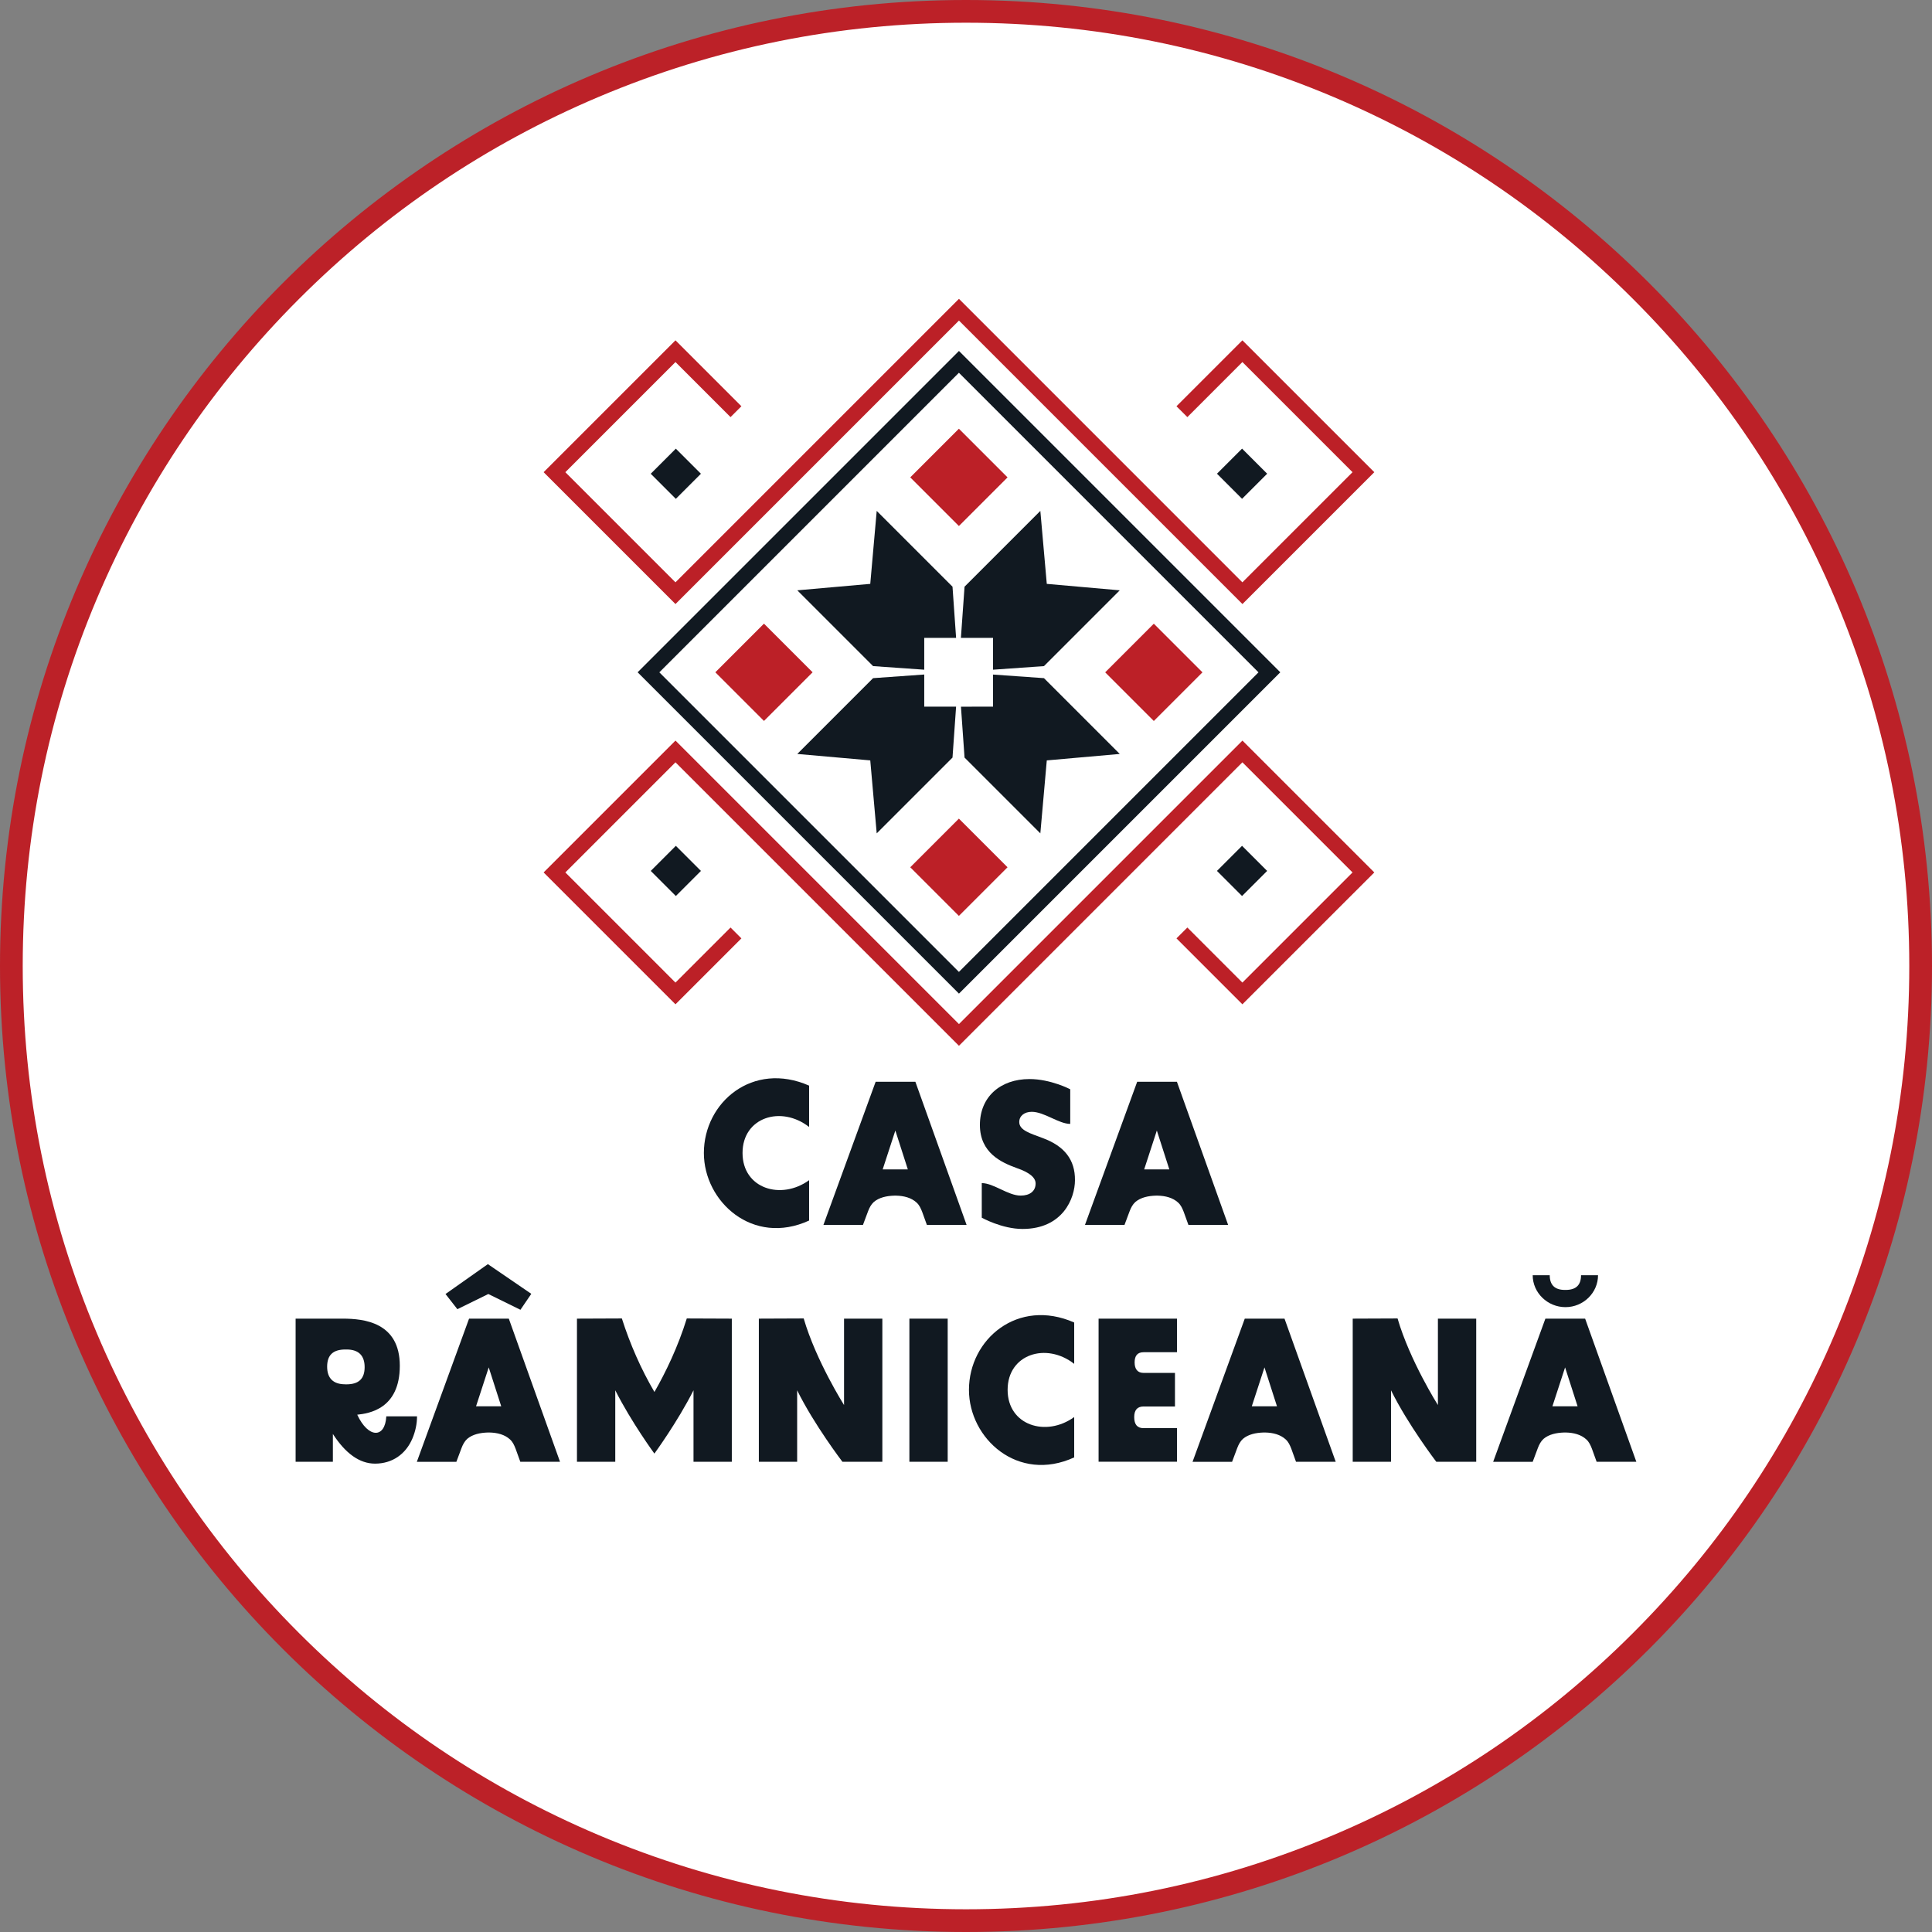 <?xml version="1.0" encoding="UTF-8"?>
<svg id="Layer_2" xmlns="http://www.w3.org/2000/svg" xmlns:xlink="http://www.w3.org/1999/xlink" viewBox="0 0 425.2 425.2">
  <rect x="0" y="0" width="425.2" height="425.2" fill="#808080" stroke="none"/>
  <defs>
    <clipPath id="clippath">
      <rect width="425.2" height="425.2" fill="none"/>
    </clipPath>
    <clipPath id="clippath-1">
      <rect width="425.2" height="425.2" fill="none"/>
    </clipPath>
  </defs>
  <g id="Layer_1-2" data-name="Layer_1">
    <g clip-path="url(#clippath)">
      <g clip-path="url(#clippath-1)">
        <path d="M212.6,422.7C96.75,422.7,2.5,328.45,2.5,212.6S96.75,2.5,212.6,2.5s210.1,94.25,210.1,210.1-94.25,210.1-210.1,210.1" fill="#fff"/>
        <path d="M212.6,5c28.03,0,55.22,5.49,80.81,16.31,24.72,10.46,46.92,25.42,65.99,44.49s34.04,41.27,44.49,65.99c10.82,25.59,16.31,52.78,16.31,80.81s-5.49,55.21-16.31,80.81c-10.46,24.72-25.42,46.92-44.49,65.99s-41.27,34.04-65.99,44.49c-25.59,10.82-52.78,16.31-80.81,16.31s-55.21-5.49-80.81-16.31c-24.72-10.46-46.92-25.43-65.99-44.49-19.07-19.07-34.04-41.27-44.49-65.99-10.82-25.59-16.31-52.78-16.31-80.81s5.49-55.21,16.31-80.81c10.46-24.72,25.43-46.92,44.49-65.99,19.07-19.07,41.27-34.04,65.99-44.49,25.59-10.82,52.78-16.31,80.81-16.31M212.6,0C95.18,0,0,95.18,0,212.6s95.18,212.6,212.6,212.6,212.6-95.18,212.6-212.6S330.01,0,212.6,0" fill="#bc2128"/>
        <path d="M154.91,253.76c0-11.18,10.77-20.28,23.16-14.83v9.1c-6.17-4.82-14.65-2.12-14.65,5.72s8.47,10.46,14.65,5.99v8.88c-12.39,5.68-23.16-4.15-23.16-14.87" fill="#111921"/>
        <path d="M192.72,238.08h8.74l11.27,31.5h-8.74l-1.04-2.88c-.32-.81-.63-1.49-1.22-2.03-1.17-1.08-2.79-1.49-4.51-1.53h-.36c-1.71.04-3.38.4-4.55,1.4-.59.54-.95,1.22-1.26,2.03l-1.13,3.02h-8.7l11.49-31.5ZM199.8,257.37l-2.75-8.56-2.79,8.56h5.54Z" fill="#111921"/>
        <path d="M216.07,268v-7.62c2.61,0,5.77,2.75,8.56,2.75,2.03,0,3.29-.99,3.29-2.66,0-1.31-1.35-2.43-4.1-3.38-3.38-1.22-8.16-3.33-8.16-9.51s4.51-10.1,10.91-10.1c4.69,0,8.97,2.25,8.97,2.25v7.62c-2.52,0-5.72-2.66-8.47-2.66-1.62,0-2.75.9-2.75,2.25,0,1.85,2.52,2.52,5.14,3.52,4.82,1.76,7.17,4.82,7.12,9.28,0,3.97-2.66,10.73-11.54,10.73-4.55,0-8.97-2.48-8.97-2.48" fill="#111921"/>
        <path d="M250.28,238.08h8.74l11.27,31.5h-8.74l-1.04-2.88c-.32-.81-.63-1.49-1.22-2.03-1.17-1.08-2.79-1.49-4.51-1.53h-.36c-1.71.04-3.38.4-4.55,1.4-.59.54-.95,1.22-1.26,2.03l-1.13,3.02h-8.7l11.49-31.5ZM257.35,257.37l-2.75-8.56-2.79,8.56h5.54Z" fill="#111921"/>
        <path d="M73.26,315.58v6.13h-8.2v-31.5h10.36c4.69,0,12.57.81,12.57,10.37s-6.85,10.5-9.37,10.77c2.43,5.23,6.13,5.27,6.4.36h6.76c0,1.67-.36,3.29-.99,4.82-1.49,3.56-4.51,5.59-8.25,5.59-3.38,0-6.49-2.21-9.28-6.53M75.97,304.67h.27c2.75,0,4.01-1.26,4.01-3.79s-1.31-3.88-3.97-3.88h-.27c-2.75,0-4.01,1.26-4.01,3.78s1.31,3.88,3.97,3.88" fill="#111921"/>
        <path d="M103.24,290.21h8.74l11.27,31.5h-8.74l-1.04-2.88c-.32-.81-.63-1.49-1.22-2.03-1.17-1.08-2.79-1.49-4.51-1.53h-.36c-1.71.05-3.38.4-4.55,1.4-.59.54-.95,1.22-1.26,2.03l-1.13,3.02h-8.7l11.49-31.5ZM107.38,278.22l9.55,6.53-2.39,3.51-7.07-3.47-6.81,3.34-2.61-3.34,9.33-6.58ZM110.31,309.5l-2.75-8.56-2.79,8.56h5.54Z" fill="#111921"/>
        <path d="M126.99,290.21l9.87-.04c1.8,5.63,4.19,11.09,7.17,16.18,2.48-4.33,5.18-9.92,7.12-16.18l9.91.04v31.5h-8.43v-15.73c-3.56,7.03-8.61,13.93-8.61,13.93,0,0-5.05-6.89-8.61-13.93v15.73h-8.43v-31.5Z" fill="#111921"/>
        <path d="M175.44,305.98v15.73h-8.43v-31.5l9.87-.04c2.7,9.28,8.88,19.06,8.88,19.06v-19.02h8.43v31.5h-8.79s-6.26-8.2-9.96-15.73" fill="#111921"/>
        <rect x="200.14" y="290.21" width="8.43" height="31.5" fill="#111921"/>
        <path d="M213.25,305.89c0-11.18,10.77-20.28,23.16-14.83v9.1c-6.17-4.82-14.65-2.12-14.65,5.72s8.47,10.46,14.65,5.99v8.88c-12.39,5.68-23.16-4.15-23.16-14.87" fill="#111921"/>
        <path d="M241.78,290.21h17.26v7.39h-7.35c-1.35,0-1.98.77-1.98,2.25s.68,2.3,1.94,2.3h6.94v7.39h-6.9c-1.4,0-2.07.81-2.07,2.34,0,1.62.68,2.43,2.03,2.43h7.39v7.39h-17.26v-31.5Z" fill="#111921"/>
        <path d="M273.96,290.21h8.74l11.27,31.5h-8.74l-1.04-2.88c-.32-.81-.63-1.49-1.22-2.03-1.17-1.08-2.79-1.49-4.51-1.53h-.36c-1.71.05-3.38.4-4.55,1.4-.59.54-.95,1.22-1.26,2.03l-1.13,3.02h-8.7l11.49-31.5ZM281.04,309.5l-2.75-8.56-2.79,8.56h5.54Z" fill="#111921"/>
        <path d="M306.14,305.98v15.73h-8.43v-31.5l9.87-.04c2.7,9.28,8.88,19.06,8.88,19.06v-19.02h8.43v31.5h-8.79s-6.26-8.2-9.96-15.73" fill="#111921"/>
        <path d="M340.12,290.21h8.74l11.27,31.5h-8.74l-1.04-2.88c-.32-.81-.63-1.49-1.22-2.03-1.17-1.08-2.79-1.49-4.51-1.53h-.36c-1.71.05-3.38.4-4.55,1.4-.59.54-.95,1.22-1.26,2.03l-1.13,3.02h-8.7l11.49-31.5ZM341.07,280.65c0,2.12,1.08,3.24,3.33,3.24h.18c2.34,0,3.38-1.13,3.38-3.24h3.74c0,3.88-3.24,7.03-7.17,7.03s-7.21-3.15-7.21-7.03h3.74ZM347.2,309.5l-2.75-8.56-2.79,8.56h5.54Z" fill="#111921"/>
        <rect x="269.45" y="100.36" width="7.81" height="7.81" transform="translate(6.34 223.82) rotate(-45)" fill="#111921"/>
        <rect x="144.83" y="100.36" width="7.81" height="7.81" transform="translate(-30.16 135.71) rotate(-45)" fill="#111921"/>
        <polygon points="211.05 65.77 273.43 128.16 297.67 103.92 273.43 79.68 261.32 91.8 258.92 89.41 273.43 74.9 302.46 103.92 273.44 132.94 272.16 131.66 211.05 70.55 148.66 132.94 119.64 103.92 148.66 74.9 163.17 89.41 160.78 91.8 148.66 79.68 124.42 103.92 148.66 128.16 211.05 65.77" fill="#bc2027"/>
        <rect x="144.84" y="187.77" width="7.81" height="7.81" transform="translate(-91.97 161.32) rotate(-45)" fill="#111921"/>
        <rect x="269.45" y="187.77" width="7.81" height="7.81" transform="translate(-55.47 249.43) rotate(-45)" fill="#111921"/>
        <polygon points="211.05 230.16 148.66 167.77 124.42 192.01 148.66 216.25 160.78 204.13 163.17 206.52 148.66 221.03 119.64 192.01 148.66 162.99 149.94 164.27 211.05 225.38 273.44 162.99 302.46 192.01 273.43 221.03 258.92 206.52 261.32 204.13 273.43 216.25 297.67 192.01 273.43 167.77 211.05 230.16" fill="#bc2027"/>
        <path d="M211.05,218.68l-70.72-70.72,70.72-70.72,70.72,70.72-70.72,70.72ZM145.11,147.97l65.93,65.93,65.93-65.93-65.93-65.93-65.93,65.93Z" fill="#111921"/>
        <rect x="246.37" y="140.39" width="15.14" height="15.14" transform="translate(-30.25 222.91) rotate(-45)" fill="#bc2027"/>
        <rect x="203.47" y="183.29" width="15.14" height="15.14" transform="translate(-73.15 205.14) rotate(-45)" fill="#bc2027"/>
        <rect x="160.57" y="140.39" width="15.14" height="15.14" transform="translate(-55.38 162.23) rotate(-45)" fill="#bc2027"/>
        <rect x="203.47" y="97.49" width="15.14" height="15.14" transform="translate(-12.48 180) rotate(-45)" fill="#bc2027"/>
        <polygon points="228.96 183.41 212.28 166.73 211.49 155.53 218.55 155.52 218.55 148.46 229.76 149.25 246.44 165.93 230.38 167.35 228.96 183.41" fill="#111921"/>
        <polygon points="192.15 146.6 175.47 129.92 191.53 128.5 192.95 112.44 209.63 129.12 210.42 140.38 203.41 140.38 203.41 147.39 192.15 146.6" fill="#111921"/>
        <polygon points="211.48 140.38 212.28 129.12 228.96 112.44 230.38 128.5 246.44 129.92 229.76 146.6 218.55 147.39 218.55 140.38 211.48 140.38" fill="#111921"/>
        <polygon points="191.53 167.35 175.47 165.93 192.15 149.25 203.41 148.45 203.41 155.52 210.42 155.52 209.63 166.73 192.95 183.41 191.53 167.35" fill="#111921"/>
      </g>
    </g>
  </g>
</svg>